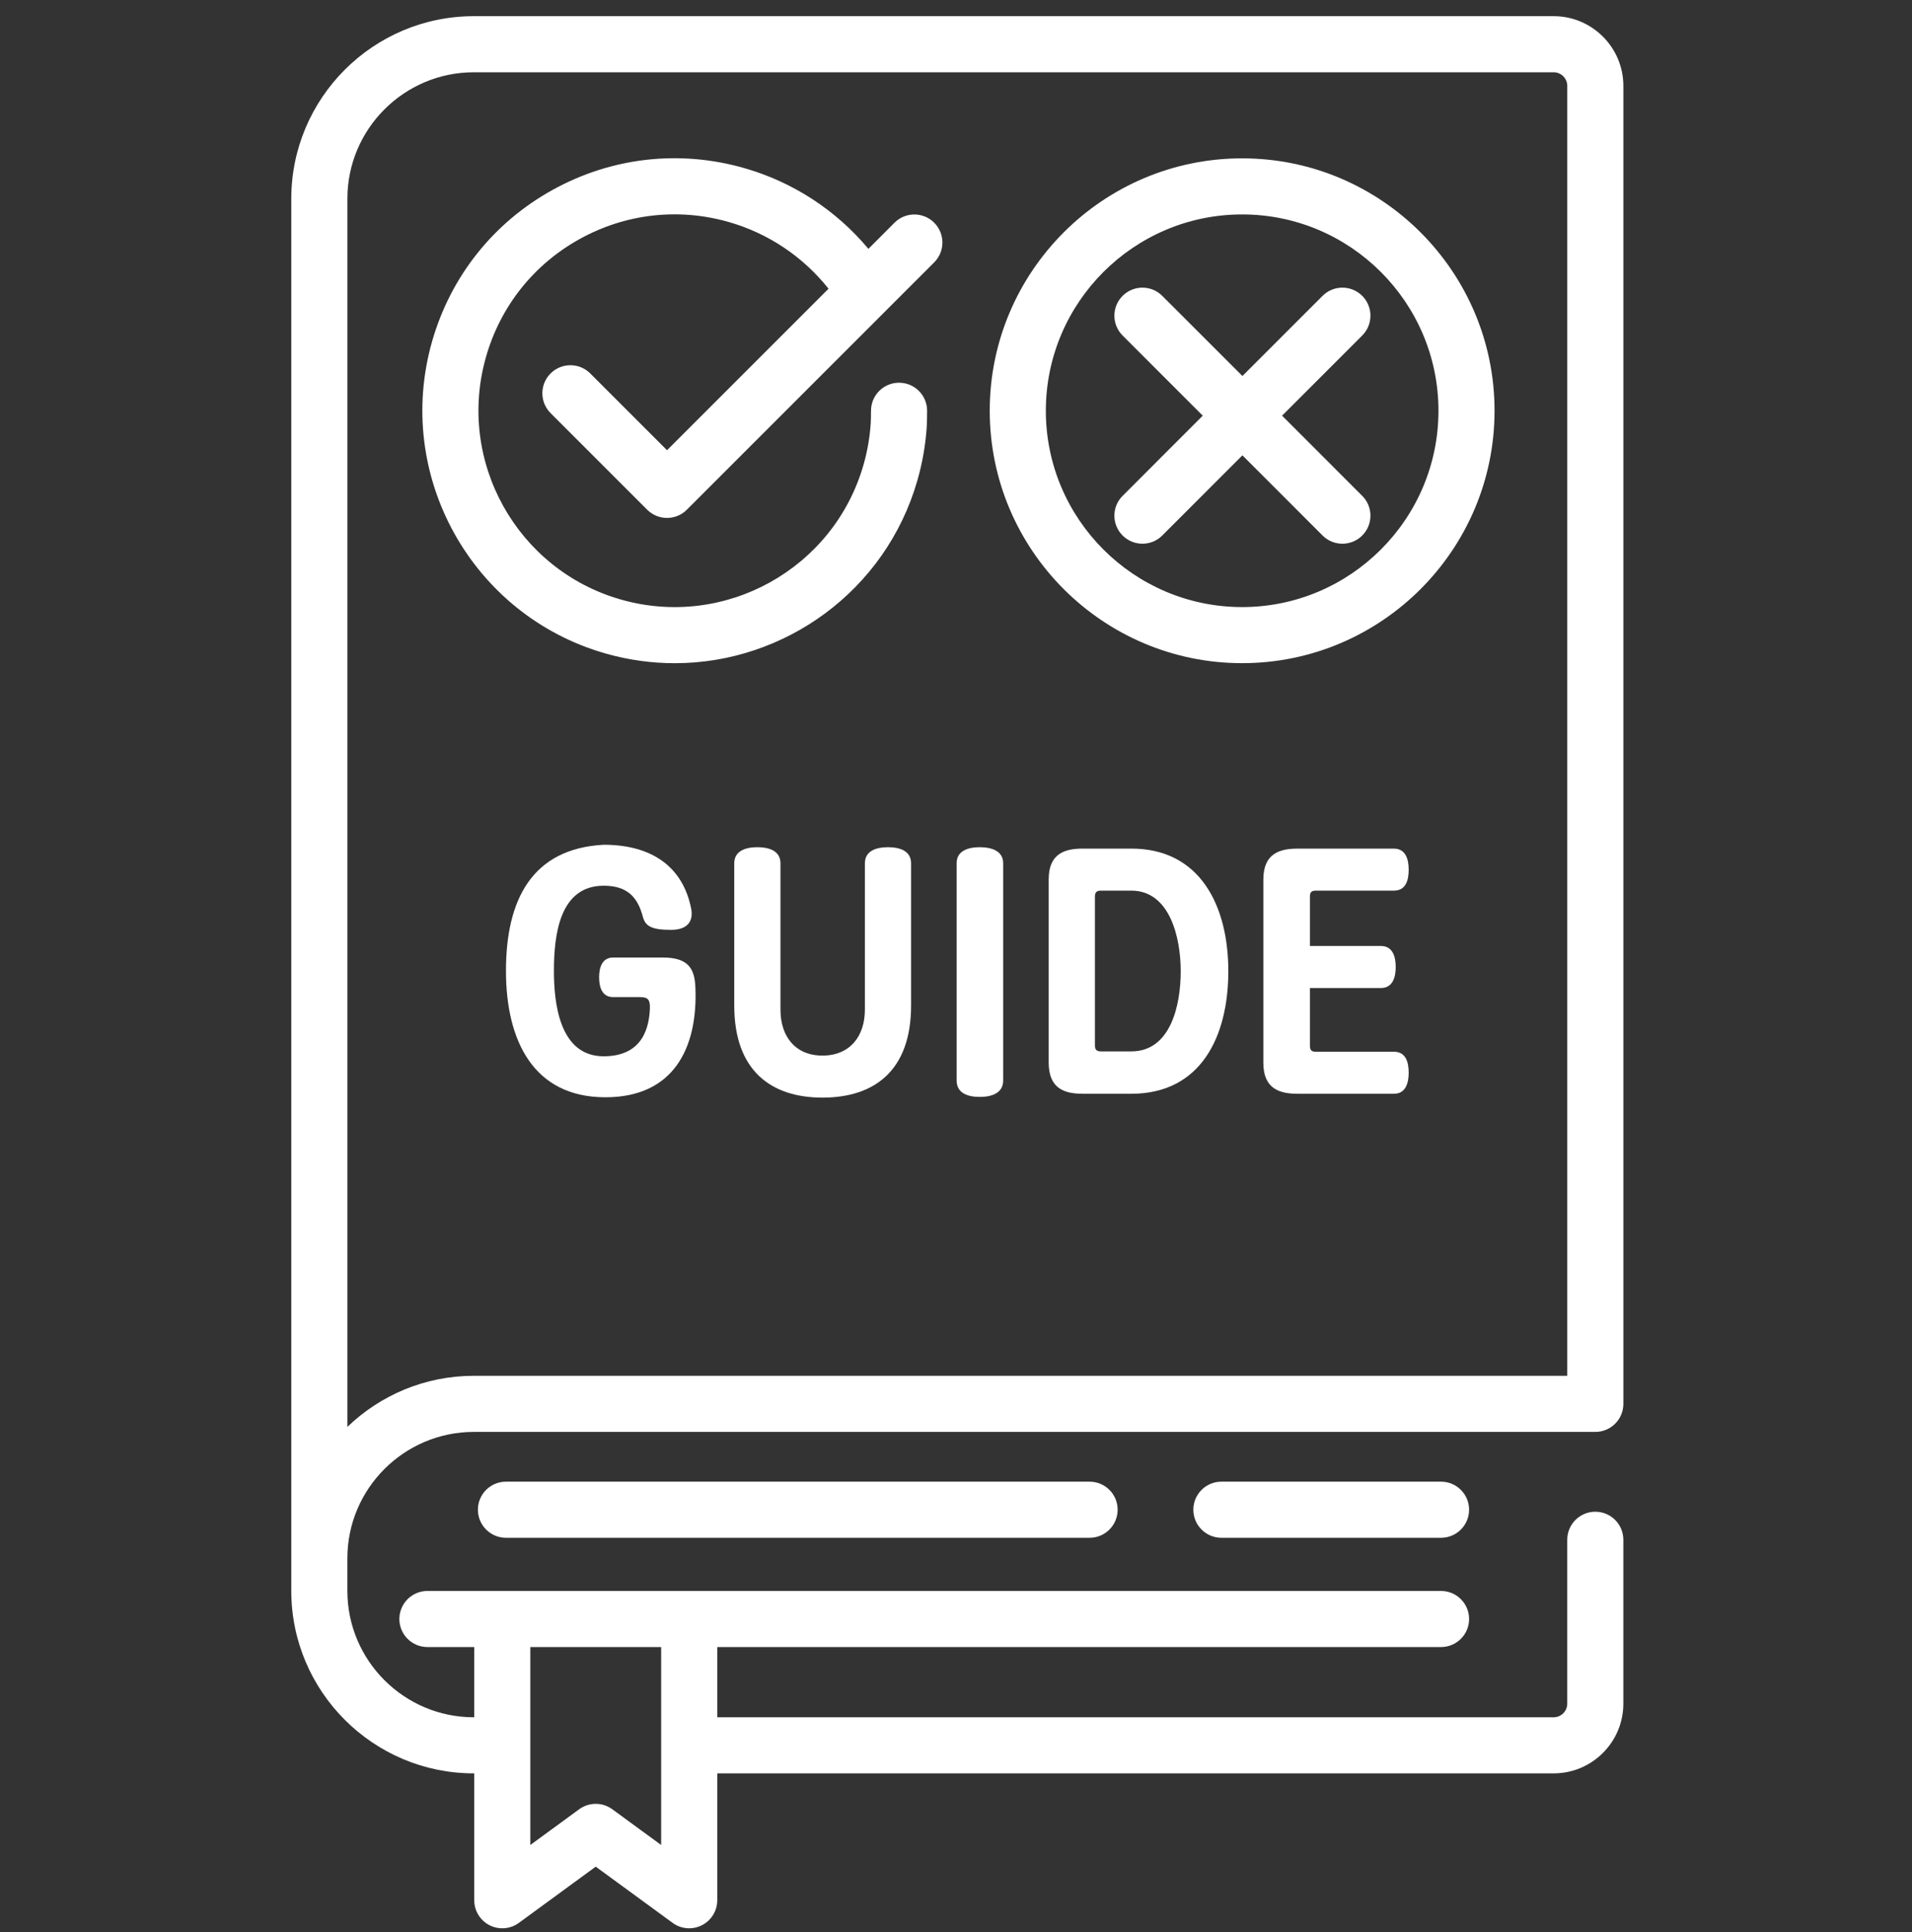 <svg xmlns="http://www.w3.org/2000/svg" fill="none" viewBox="0 0 96 97" height="97" width="96">
<rect x="0" y="0" width="96" height="97" fill="#333333" stroke="none"/>
<path fill="white" d="M81.508 70.483V4.312C81.508 2.383 79.937 0.812 78.007 0.812H23.791C18.737 0.812 14.625 4.924 14.625 9.978V79.87C14.625 84.923 18.736 89.034 23.791 89.034H23.811V95.404C23.811 95.934 24.109 96.42 24.582 96.66C25.055 96.9 25.623 96.854 26.051 96.541L29.911 93.718L33.773 96.541C34.019 96.721 34.31 96.813 34.604 96.813C34.822 96.813 35.04 96.762 35.241 96.66C35.714 96.42 36.013 95.934 36.013 95.404V89.034H78.007C79.937 89.034 81.507 87.465 81.507 85.535V77.306C81.507 76.528 80.876 75.898 80.099 75.898C79.321 75.898 78.69 76.528 78.69 77.306V85.535C78.69 85.912 78.384 86.218 78.007 86.218H36.013V82.692H72.353C73.131 82.692 73.762 82.062 73.762 81.285C73.762 80.507 73.131 79.876 72.353 79.876H21.46C20.682 79.876 20.052 80.507 20.052 81.285C20.052 82.062 20.682 82.692 21.46 82.692H23.811V86.218H23.791C20.29 86.218 17.441 83.37 17.441 79.87V78.24C17.441 74.739 20.29 71.891 23.791 71.891H80.099C80.877 71.891 81.508 71.261 81.508 70.483ZM33.196 82.692V92.63L30.743 90.836C30.496 90.655 30.204 90.564 29.912 90.564C29.62 90.564 29.328 90.655 29.08 90.836L26.627 92.63V82.692H33.196ZM17.442 71.639V9.978C17.442 6.477 20.29 3.629 23.791 3.629H78.007C78.385 3.629 78.691 3.936 78.691 4.312V69.074H23.791C21.327 69.074 19.09 70.053 17.442 71.639Z"></path>
<path fill="white" d="M25.404 74.389C24.626 74.389 23.995 75.019 23.995 75.797C23.995 76.575 24.626 77.206 25.404 77.206H54.708C55.486 77.206 56.116 76.575 56.116 75.797C56.116 75.019 55.486 74.389 54.708 74.389H25.404Z"></path>
<path fill="white" d="M61.325 74.389C60.548 74.389 59.917 75.019 59.917 75.797C59.917 76.575 60.548 77.206 61.325 77.206H72.353C73.131 77.206 73.762 76.575 73.762 75.797C73.762 75.019 73.131 74.389 72.353 74.389H61.325Z"></path>
<path fill="white" d="M33.282 48.074H30.784C30.24 48.074 30.081 48.566 30.081 49.059C30.081 49.551 30.221 50.061 30.784 50.061H32.138C32.542 50.061 32.648 50.201 32.63 50.641C32.595 51.485 32.332 53.032 30.31 53.032C28.059 53.032 27.812 50.289 27.812 48.742C27.812 46.896 28.112 44.469 30.31 44.469C31.488 44.469 32.015 45.032 32.279 46.034C32.402 46.491 32.701 46.685 33.686 46.685C34.582 46.685 34.811 46.192 34.705 45.63C34.3 43.555 32.771 42.412 30.309 42.412C26.723 42.605 25.404 45.155 25.404 48.742C25.404 52.259 26.793 55.09 30.397 55.09C33.826 55.09 35.039 52.61 34.916 49.585C34.881 48.637 34.565 48.074 33.282 48.074Z"></path>
<path fill="white" d="M44.585 42.535C44.005 42.535 43.425 42.712 43.425 43.344V50.694C43.425 52.03 42.669 52.997 41.297 52.997C39.926 52.997 39.187 52.03 39.187 50.694V43.344C39.187 42.712 38.607 42.535 38.026 42.535C37.446 42.535 36.866 42.712 36.866 43.344V50.483C36.866 53.753 38.713 55.107 41.297 55.107C43.899 55.107 45.745 53.753 45.745 50.483V43.344C45.745 42.712 45.165 42.535 44.585 42.535Z"></path>
<path fill="white" d="M49.191 42.535C48.611 42.535 48.031 42.712 48.031 43.344V54.246C48.031 54.896 48.611 55.072 49.191 55.072C49.772 55.072 50.369 54.896 50.369 54.246V43.344C50.369 42.712 49.772 42.535 49.191 42.535Z"></path>
<path fill="white" d="M56.803 42.605H54.377C53.48 42.605 52.654 42.834 52.654 44.153V53.349C52.654 54.685 53.48 54.914 54.377 54.914H56.803C60.302 54.914 61.673 52.03 61.673 48.76C61.673 45.489 60.267 42.605 56.803 42.605ZM56.803 52.786H55.273C55.08 52.786 54.975 52.716 54.975 52.487V45.014C54.975 44.786 55.08 44.715 55.273 44.715H56.803C58.719 44.715 59.283 47.036 59.283 48.76C59.283 50.483 58.772 52.786 56.803 52.786Z"></path>
<path fill="white" d="M66.069 44.715H69.99C70.588 44.715 70.729 44.188 70.729 43.661C70.729 43.133 70.571 42.606 69.99 42.606H65.155C64.275 42.606 63.432 42.834 63.432 44.153V53.366C63.432 54.685 64.275 54.914 65.155 54.914H69.99C70.57 54.914 70.729 54.386 70.729 53.859C70.729 53.332 70.588 52.804 69.99 52.804H66.069C65.858 52.804 65.77 52.733 65.77 52.505V49.604H69.339C69.919 49.604 70.078 49.076 70.078 48.549C70.078 48.022 69.919 47.494 69.339 47.494H65.77V45.015C65.77 44.786 65.858 44.715 66.069 44.715Z"></path>
<path fill="white" d="M62.367 7.95C55.379 7.95 49.694 13.635 49.694 20.622C49.694 27.61 55.379 33.295 62.367 33.295C69.355 33.295 75.04 27.61 75.04 20.622C75.04 13.635 69.355 7.95 62.367 7.95ZM62.367 30.479C56.932 30.479 52.511 26.058 52.511 20.623C52.511 15.188 56.932 10.766 62.367 10.766C67.802 10.766 72.224 15.188 72.224 20.623C72.224 26.058 67.802 30.479 62.367 30.479Z"></path>
<path fill="white" d="M44.913 11.181L43.602 12.494C41.984 10.557 39.817 9.139 37.363 8.438C34.109 7.508 30.686 7.9 27.727 9.544C24.767 11.187 22.626 13.885 21.695 17.14C19.775 23.858 23.678 30.887 30.397 32.808C31.557 33.139 32.725 33.297 33.876 33.297C39.389 33.297 44.476 29.665 46.065 24.106C46.312 23.241 46.468 22.353 46.528 21.465C46.541 21.26 46.549 20.962 46.549 20.622C46.549 19.845 45.919 19.215 45.14 19.215C44.362 19.215 43.733 19.845 43.733 20.622C43.733 20.892 43.727 21.135 43.717 21.275C43.67 21.966 43.55 22.659 43.357 23.332C41.864 28.557 36.397 31.593 31.171 30.1C25.946 28.606 22.909 23.139 24.403 17.914C25.126 15.383 26.792 13.284 29.094 12.006C31.396 10.728 34.057 10.422 36.589 11.146C38.579 11.715 40.325 12.889 41.599 14.496L33.491 22.604L29.636 18.749C29.086 18.199 28.194 18.199 27.644 18.749C27.094 19.299 27.094 20.19 27.644 20.74L32.495 25.591C32.77 25.866 33.131 26.003 33.491 26.003C33.852 26.003 34.212 25.866 34.486 25.591L46.905 13.173C47.455 12.623 47.455 11.732 46.905 11.181C46.355 10.631 45.463 10.631 44.913 11.181Z"></path>
<path fill="white" d="M68.397 14.854C67.846 14.304 66.955 14.304 66.405 14.854L62.381 18.878L58.356 14.854C57.806 14.304 56.915 14.304 56.365 14.854C55.815 15.404 55.815 16.295 56.365 16.845L60.389 20.87L56.365 24.895C55.815 25.444 55.815 26.336 56.365 26.886C56.64 27.161 57 27.298 57.361 27.298C57.721 27.298 58.081 27.161 58.356 26.886L62.381 22.861L66.405 26.886C66.68 27.161 67.04 27.298 67.401 27.298C67.761 27.298 68.121 27.161 68.397 26.886C68.946 26.336 68.946 25.444 68.397 24.895L64.372 20.87L68.397 16.845C68.946 16.295 68.946 15.404 68.397 14.854Z"></path>
</svg>
